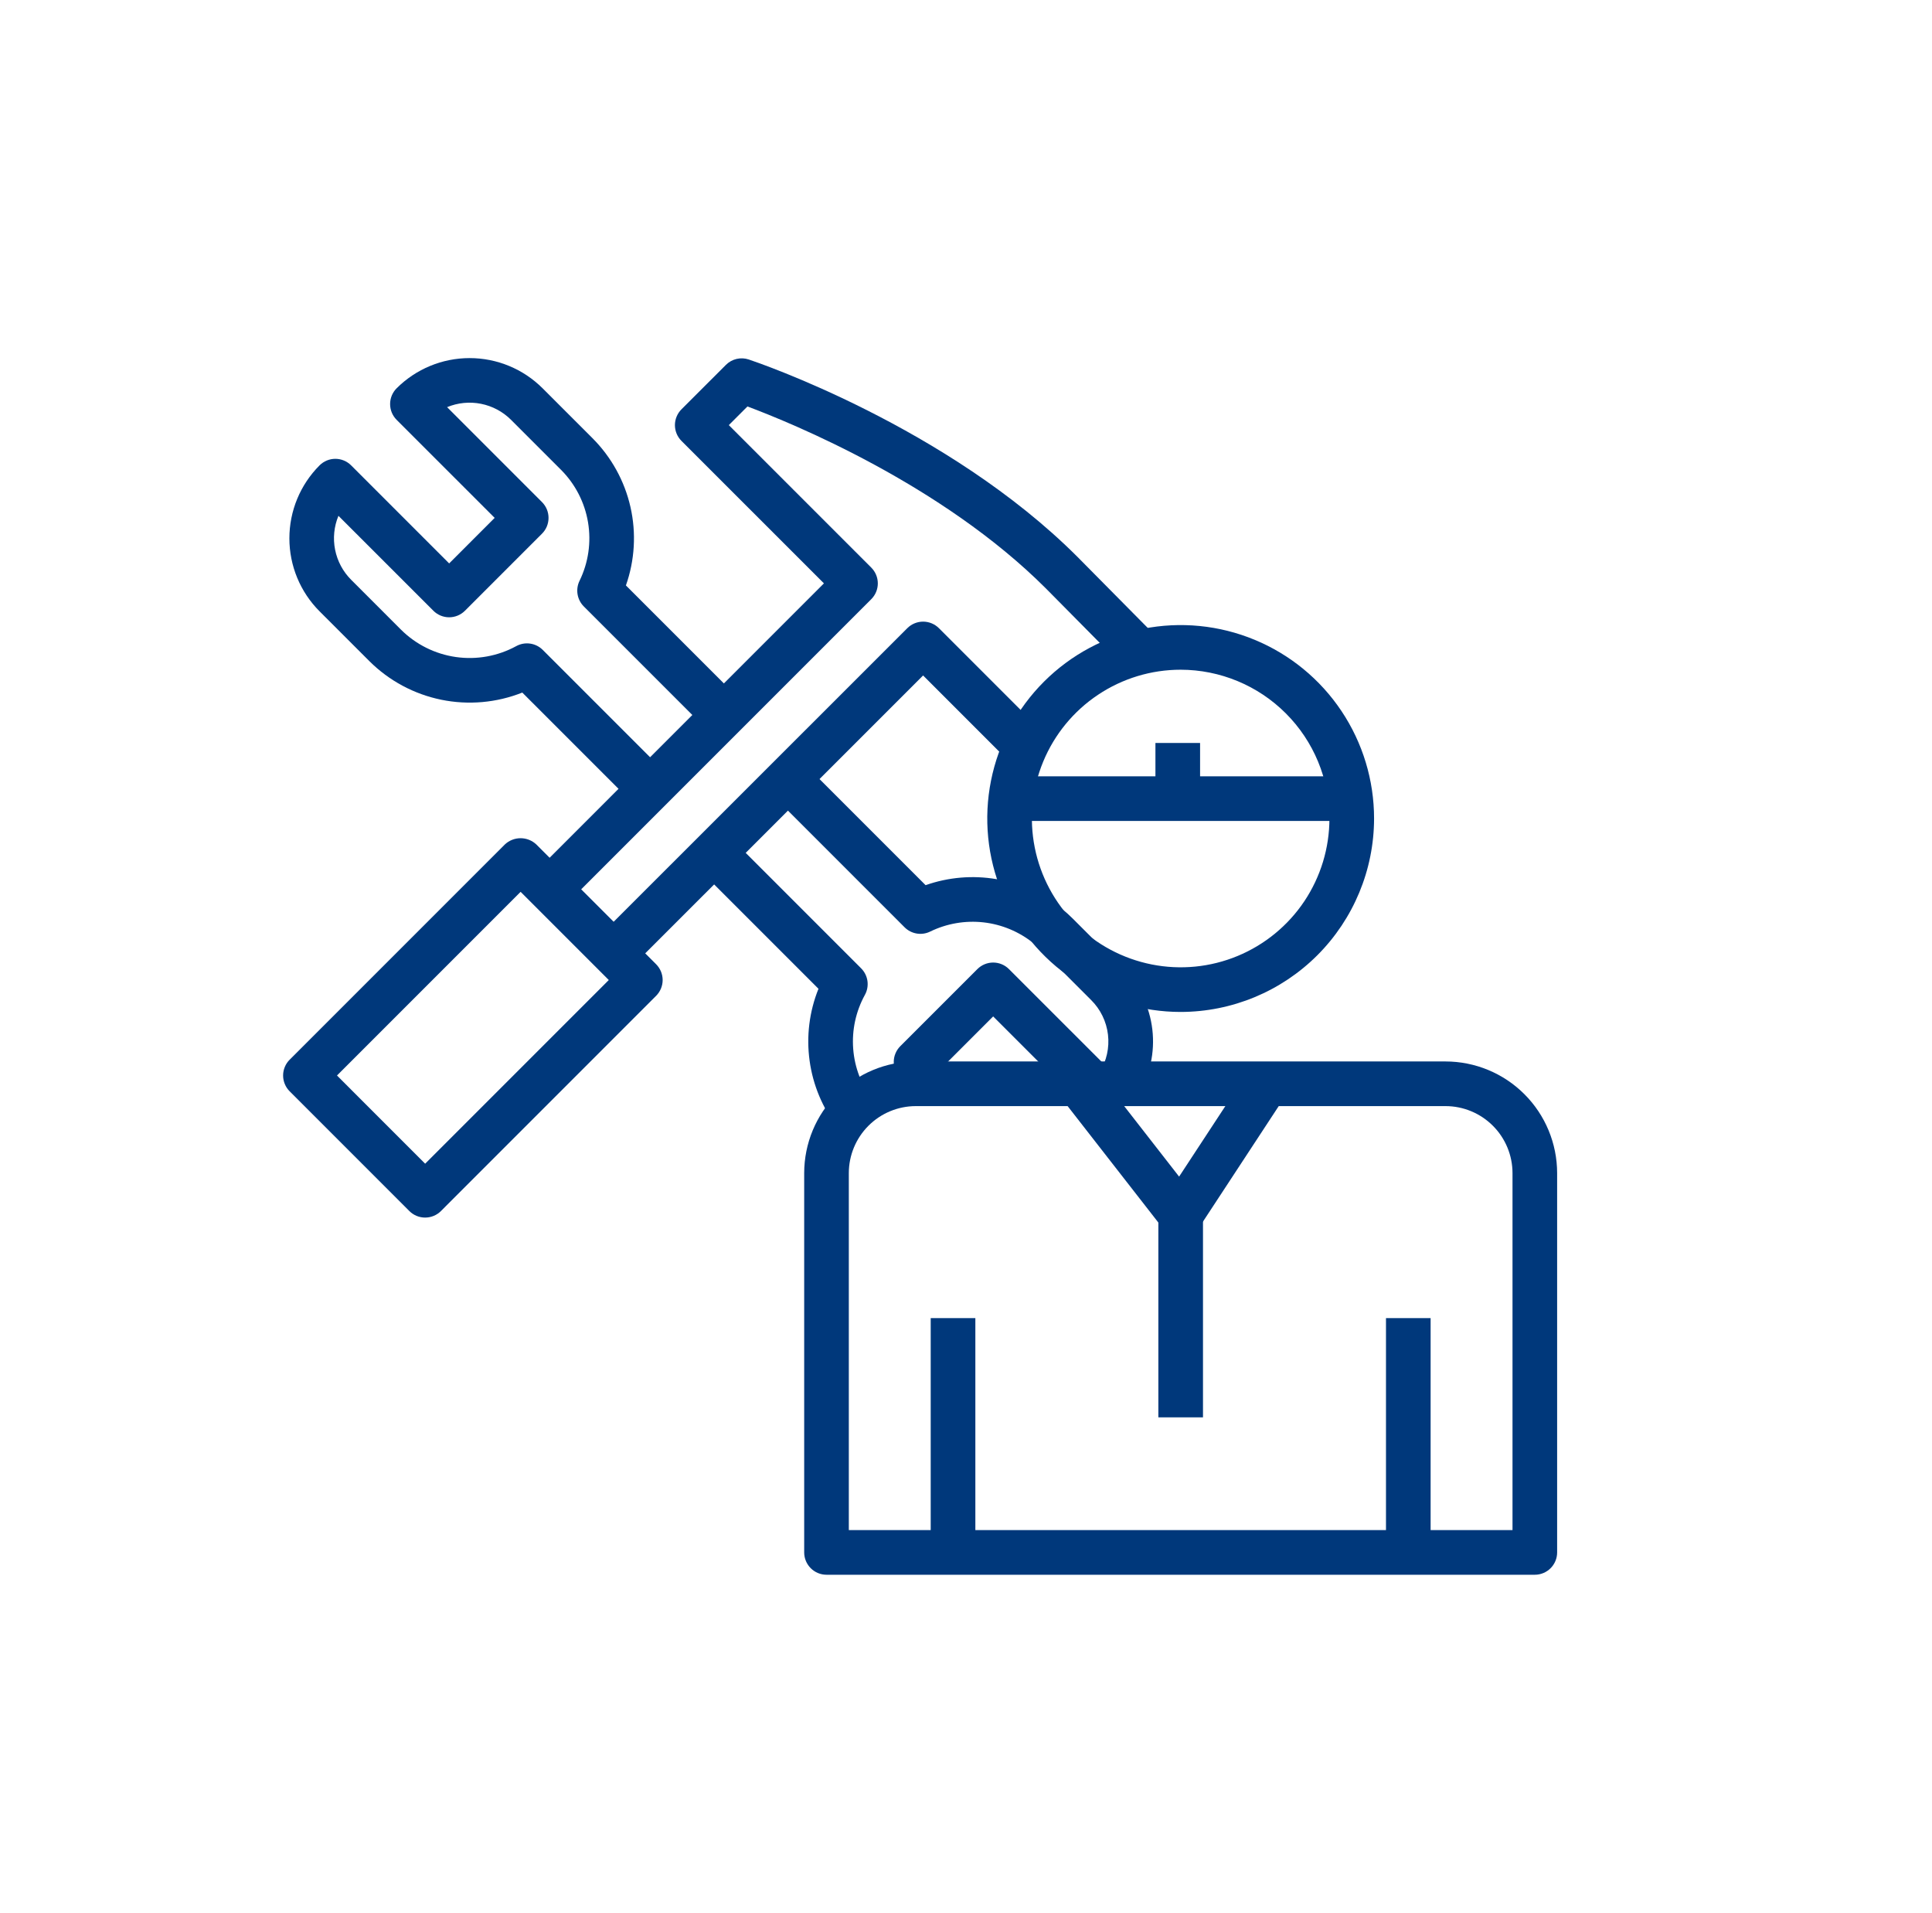 <svg xmlns="http://www.w3.org/2000/svg" width="101" height="100" viewBox="0 0 101 100" fill="none"><path d="M80.236 82.31H43.208C42.898 82.31 42.602 82.187 42.383 81.968C42.164 81.749 42.041 81.453 42.041 81.143V61.315C42.043 59.768 42.658 58.285 43.752 57.192C44.845 56.098 46.328 55.483 47.874 55.481H75.57C77.116 55.483 78.599 56.098 79.692 57.192C80.786 58.285 81.401 59.768 81.403 61.315V81.143C81.403 81.453 81.28 81.749 81.061 81.968C80.843 82.187 80.546 82.31 80.236 82.31ZM44.374 79.976H79.07V61.315C79.069 60.387 78.7 59.497 78.043 58.841C77.387 58.185 76.498 57.816 75.57 57.815H47.874C46.946 57.816 46.057 58.185 45.401 58.841C44.745 59.497 44.375 60.387 44.374 61.315V79.976Z" fill="#00387B"></path><path d="M61.722 52.893C59.722 52.893 57.767 52.3 56.105 51.189C54.442 50.078 53.146 48.499 52.381 46.652C51.616 44.804 51.416 42.771 51.806 40.81C52.196 38.849 53.159 37.047 54.573 35.633C55.987 34.219 57.788 33.256 59.75 32.866C61.711 32.476 63.744 32.676 65.591 33.442C67.439 34.207 69.018 35.503 70.129 37.166C71.24 38.828 71.833 40.783 71.833 42.783C71.83 45.463 70.763 48.033 68.868 49.929C66.972 51.824 64.403 52.89 61.722 52.893ZM61.722 35.005C60.184 35.005 58.68 35.461 57.401 36.316C56.122 37.17 55.125 38.385 54.537 39.806C53.948 41.227 53.794 42.791 54.094 44.3C54.394 45.808 55.135 47.194 56.222 48.282C57.31 49.37 58.696 50.11 60.205 50.41C61.713 50.711 63.277 50.557 64.698 49.968C66.119 49.379 67.334 48.383 68.189 47.104C69.043 45.825 69.499 44.321 69.499 42.783C69.497 40.721 68.677 38.744 67.219 37.286C65.761 35.828 63.784 35.008 61.722 35.005V35.005Z" fill="#00387B"></path><path d="M50.989 68.896H48.655V81.144H50.989V68.896Z" fill="#00387B"></path><path d="M74.789 68.896H72.456V81.144H74.789V68.896Z" fill="#00387B"></path><path d="M32.905 50.655L31.255 49.005L47.433 32.833C47.652 32.615 47.949 32.492 48.258 32.492C48.567 32.492 48.864 32.615 49.083 32.833L54.276 38.027L52.627 39.677L48.257 35.306L32.905 50.655Z" fill="#00387B"></path><path d="M29.558 47.308L27.908 45.658L43.073 30.492L35.625 23.045C35.517 22.937 35.431 22.808 35.372 22.667C35.314 22.525 35.283 22.373 35.283 22.22C35.283 22.067 35.314 21.915 35.372 21.774C35.431 21.632 35.517 21.503 35.625 21.395L37.949 19.072C38.102 18.919 38.294 18.811 38.505 18.761C38.716 18.711 38.937 18.721 39.142 18.79C39.563 18.93 49.522 22.302 56.331 29.111L60.445 33.269L58.786 34.91L54.677 30.757C49.235 25.315 41.395 22.114 39.075 21.245L38.1 22.22L45.548 29.668C45.767 29.887 45.89 30.184 45.89 30.493C45.89 30.803 45.767 31.099 45.548 31.318L29.558 47.308Z" fill="#00387B"></path><path d="M22.226 63.641C22.073 63.642 21.921 63.611 21.779 63.553C21.637 63.494 21.508 63.408 21.4 63.3L15.142 57.04C15.033 56.932 14.947 56.803 14.889 56.661C14.83 56.52 14.8 56.368 14.8 56.215C14.8 56.062 14.83 55.91 14.889 55.768C14.947 55.627 15.033 55.498 15.142 55.39L26.39 44.141C26.613 43.93 26.908 43.812 27.215 43.812C27.522 43.812 27.817 43.93 28.04 44.141L34.3 50.4C34.408 50.508 34.494 50.637 34.553 50.778C34.611 50.92 34.642 51.072 34.642 51.225C34.642 51.378 34.611 51.53 34.553 51.671C34.494 51.813 34.408 51.942 34.3 52.05L23.051 63.3C22.832 63.519 22.536 63.641 22.226 63.641ZM17.617 56.215L22.226 60.825L31.826 51.225L27.217 46.615L17.617 56.215Z" fill="#00387B"></path><path d="M33.161 42.057L27.304 36.2C25.958 36.734 24.485 36.864 23.066 36.574C21.648 36.283 20.344 35.585 19.317 34.564L16.706 31.953C15.695 30.941 15.128 29.569 15.128 28.139C15.128 26.708 15.695 25.336 16.706 24.324C16.925 24.105 17.221 23.982 17.531 23.982C17.84 23.982 18.137 24.105 18.356 24.324L23.481 29.449L25.86 27.069L20.735 21.945C20.627 21.836 20.541 21.708 20.482 21.566C20.424 21.425 20.394 21.273 20.394 21.12C20.394 20.966 20.424 20.815 20.482 20.673C20.541 20.532 20.627 20.403 20.735 20.295C21.748 19.284 23.12 18.717 24.55 18.717C25.98 18.717 27.352 19.284 28.365 20.295L30.975 22.905C31.962 23.893 32.65 25.139 32.959 26.5C33.268 27.862 33.185 29.283 32.721 30.6L38.669 36.547L37.019 38.197L30.519 31.697C30.348 31.526 30.234 31.304 30.194 31.065C30.154 30.825 30.189 30.579 30.296 30.36C30.759 29.412 30.915 28.343 30.741 27.302C30.567 26.261 30.072 25.3 29.326 24.554L26.715 21.943C26.286 21.515 25.739 21.224 25.145 21.106C24.55 20.988 23.933 21.049 23.373 21.281L28.335 26.244C28.443 26.353 28.529 26.481 28.588 26.623C28.646 26.764 28.676 26.916 28.676 27.069C28.676 27.223 28.646 27.374 28.588 27.516C28.529 27.657 28.443 27.786 28.335 27.894L24.306 31.923C24.087 32.142 23.79 32.265 23.481 32.265C23.172 32.265 22.875 32.142 22.656 31.923L17.693 26.961C17.461 27.521 17.4 28.137 17.518 28.732C17.636 29.327 17.927 29.874 18.356 30.303L20.966 32.914C21.743 33.686 22.749 34.187 23.834 34.342C24.918 34.497 26.024 34.297 26.986 33.773C27.207 33.651 27.462 33.604 27.713 33.64C27.963 33.675 28.195 33.791 28.374 33.97L34.811 40.407L33.161 42.057Z" fill="#00387B"></path><path d="M43.788 58.941C43.004 57.923 42.499 56.717 42.324 55.444C42.148 54.171 42.308 52.875 42.788 51.682L36.509 45.403L38.158 43.753L45.017 50.613C45.196 50.791 45.312 51.023 45.348 51.273C45.383 51.524 45.337 51.779 45.215 52C44.741 52.861 44.528 53.842 44.603 54.822C44.677 55.801 45.036 56.739 45.636 57.517L43.788 58.941Z" fill="#00387B"></path><path d="M59.477 57.259L57.489 56.036C57.85 55.451 58.003 54.761 57.922 54.077C57.841 53.394 57.532 52.758 57.044 52.273L55.598 50.827C55.578 50.81 55.56 50.793 55.543 50.775L54.431 49.663C54.303 49.535 54.168 49.413 54.026 49.3C53.277 48.697 52.372 48.319 51.416 48.211C50.46 48.104 49.493 48.27 48.629 48.691C48.41 48.799 48.164 48.835 47.924 48.795C47.684 48.755 47.462 48.641 47.29 48.469L40.366 41.545L42.016 39.895L48.388 46.267C49.575 45.849 50.85 45.74 52.091 45.952C53.332 46.164 54.499 46.688 55.481 47.477C55.691 47.644 55.892 47.824 56.081 48.014L57.145 49.078C57.164 49.095 57.182 49.111 57.2 49.13L58.695 50.624C59.554 51.48 60.099 52.601 60.241 53.806C60.383 55.01 60.113 56.227 59.477 57.259Z" fill="#00387B"></path><path d="M48.203 57.473L47.064 56.333C46.956 56.225 46.87 56.096 46.812 55.955C46.753 55.813 46.723 55.661 46.723 55.508C46.723 55.355 46.753 55.203 46.812 55.062C46.87 54.92 46.956 54.792 47.064 54.683L51.095 50.653C51.314 50.434 51.611 50.311 51.92 50.311C52.23 50.311 52.526 50.434 52.745 50.653L57.914 55.821L56.264 57.471L51.92 53.127L49.539 55.508L49.852 55.821L48.203 57.473Z" fill="#00387B"></path><path d="M70.3 40.577H52.84V42.91H70.3V40.577Z" fill="#00387B"></path><path d="M62.737 38.834H60.403V41.743H62.737V38.834Z" fill="#00387B"></path><path d="M61.723 64.666C61.545 64.666 61.37 64.626 61.21 64.548C61.051 64.47 60.911 64.357 60.802 64.217L55.463 57.366L57.303 55.933L61.641 61.5L65.241 56.011L67.192 57.291L62.698 64.142C62.596 64.297 62.459 64.425 62.297 64.517C62.136 64.608 61.955 64.659 61.77 64.666H61.723Z" fill="#00387B"></path><path d="M62.889 63.5H60.556V74.083H62.889V63.5Z" fill="#00387B"></path></svg>